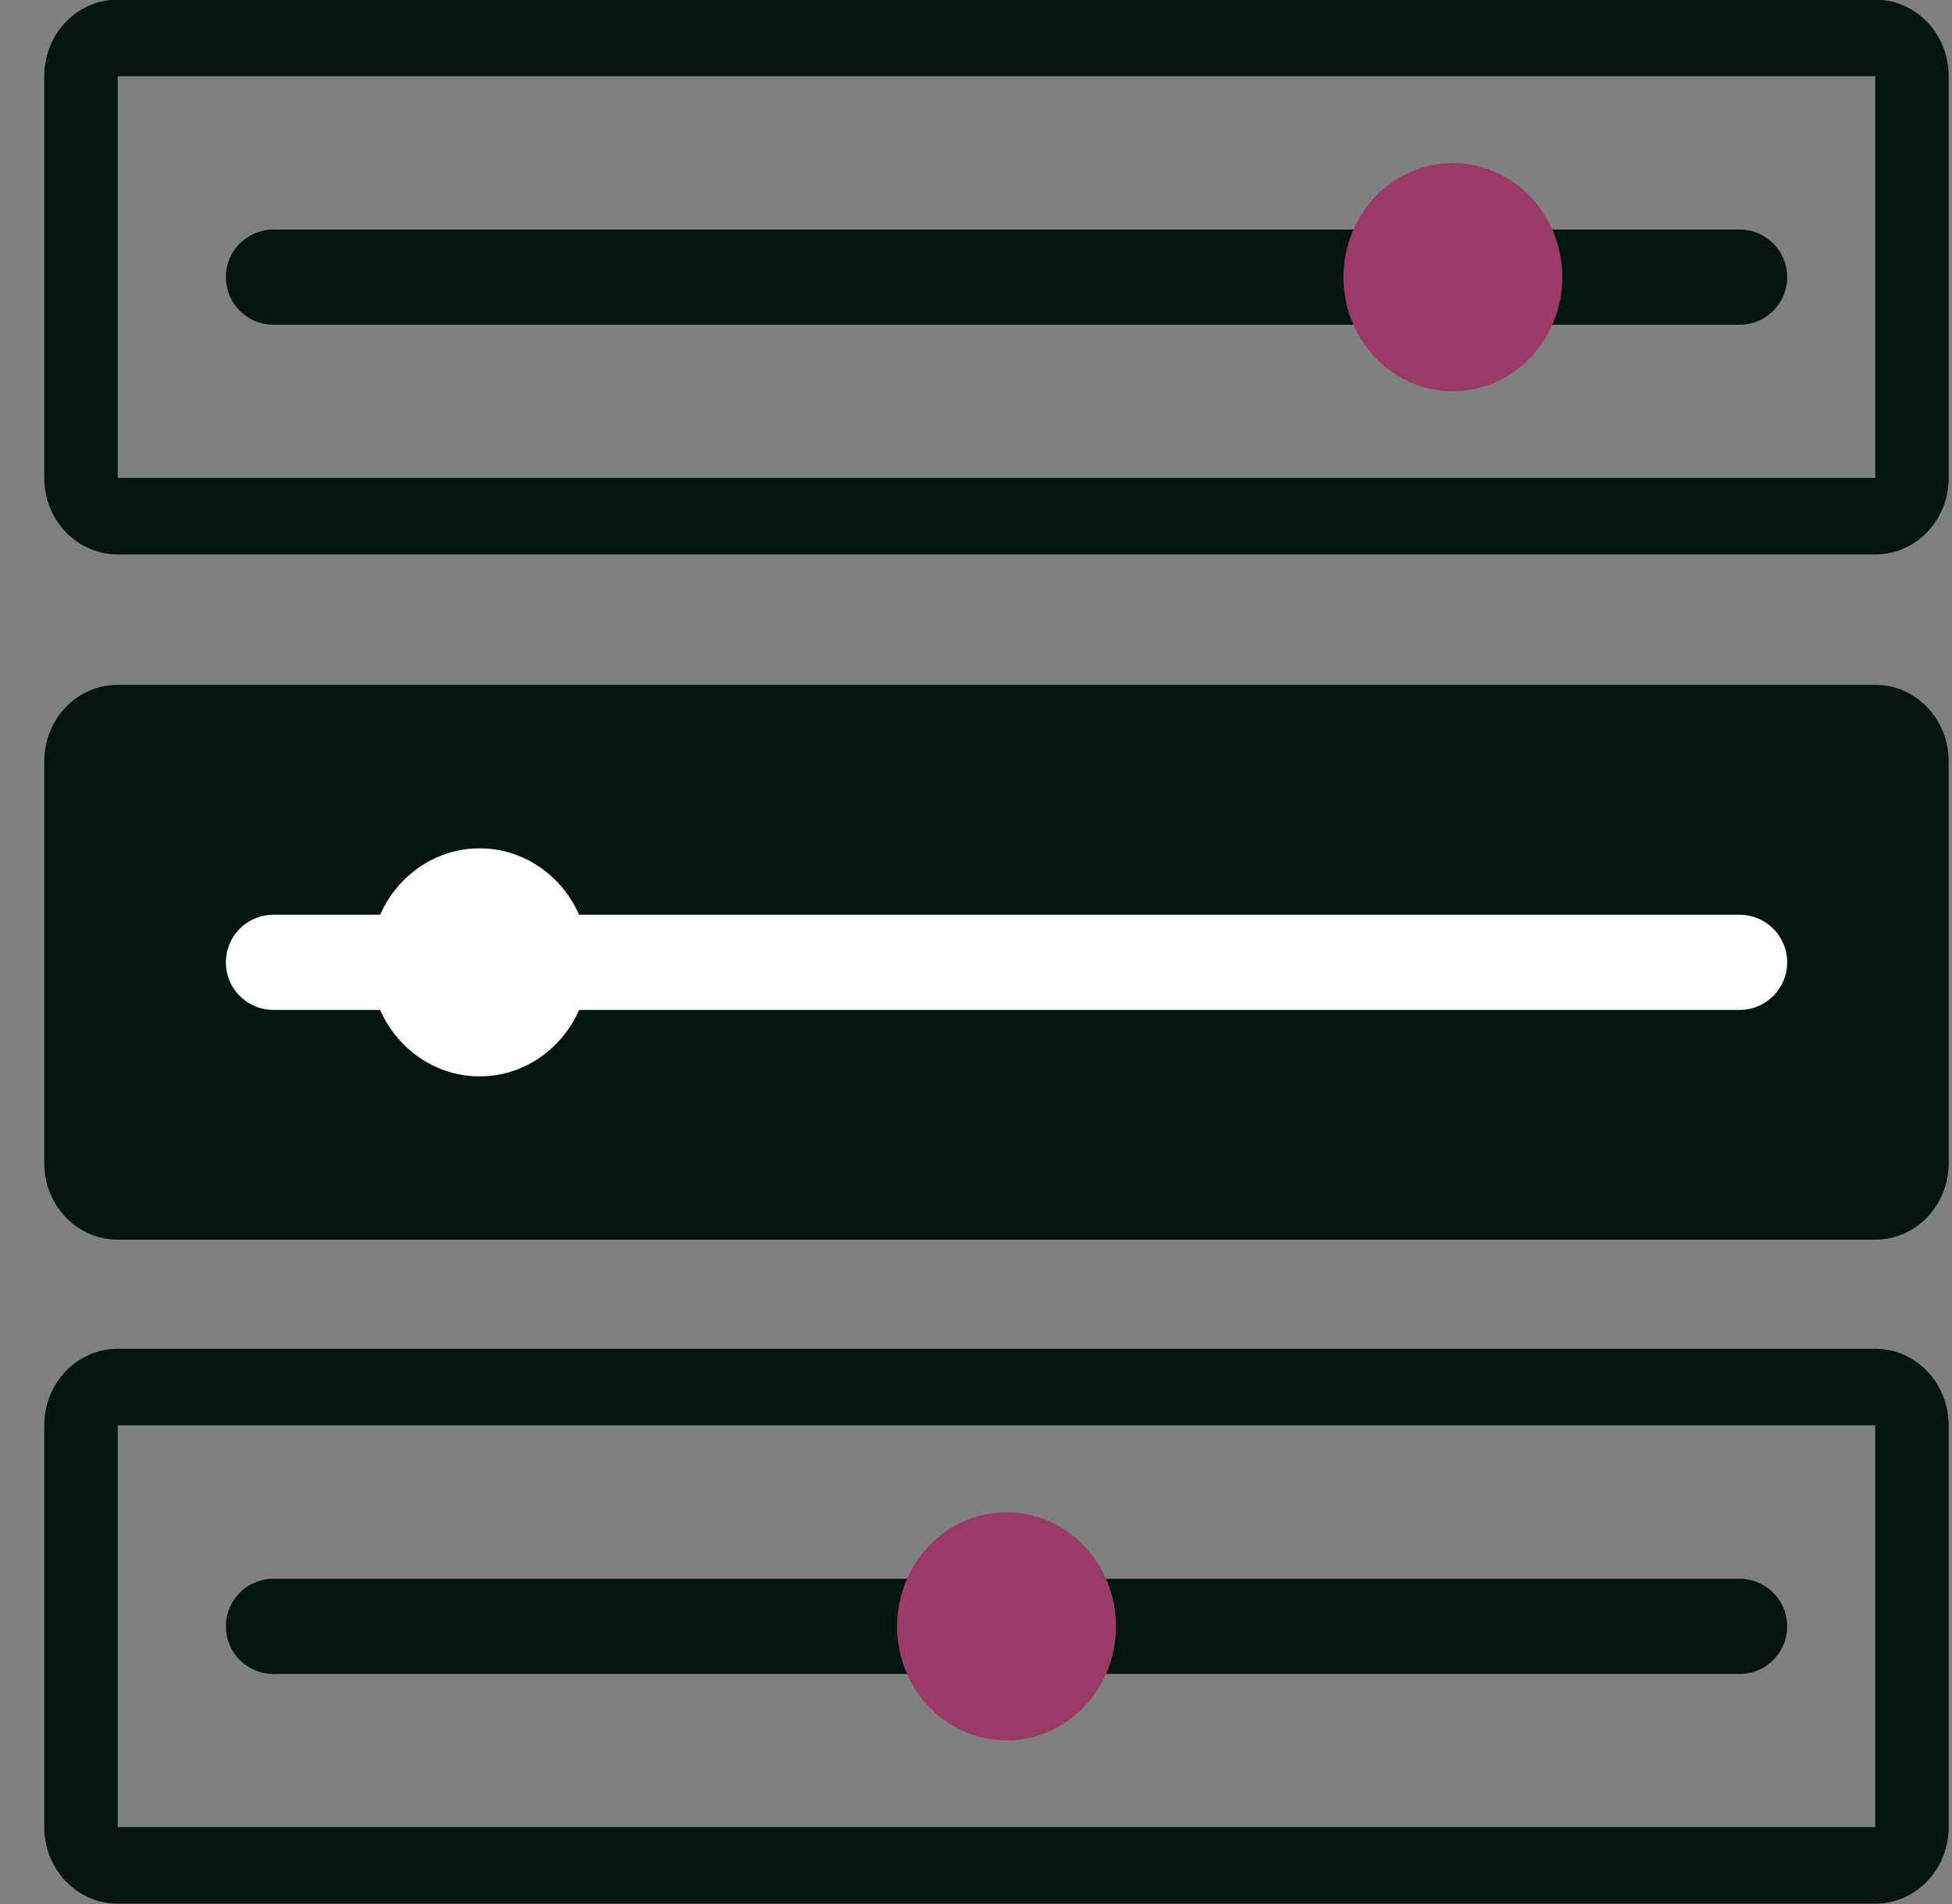 <svg width="41" height="40" viewBox="0 0 41 40" fill="none" xmlns="http://www.w3.org/2000/svg">
<rect x="0" y="0" width="41" height="40" fill="#808080" stroke="none"/>
<path d="M39.387 15.19H2.473C2.047 15.19 1.702 15.55 1.702 15.994V24.435C1.702 24.879 2.047 25.239 2.473 25.239H39.387C39.813 25.239 40.159 24.879 40.159 24.435V15.994C40.159 15.55 39.813 15.19 39.387 15.19Z" fill="#02150E"/>
<path d="M39.388 15.994V24.435H2.473V15.994H39.388ZM39.388 14.387H2.473C1.619 14.387 0.93 15.105 0.93 15.994V24.435C0.93 25.325 1.619 26.043 2.473 26.043H39.388C40.241 26.043 40.93 25.325 40.93 24.435V15.994C40.93 15.105 40.241 14.387 39.388 14.387Z" fill="#02150E"/>
<path d="M5.744 20.217H36.538" stroke="white" stroke-width="2" stroke-linecap="round" stroke-linejoin="round"/>
<path d="M5.744 5.822H36.538" stroke="#02150E" stroke-width="2" stroke-linecap="round" stroke-linejoin="round"/>
<path d="M39.388 1.6V10.04H2.473V1.6H39.388ZM39.388 -0.008H2.473C1.619 -0.008 0.93 0.71 0.93 1.6V10.04C0.93 10.93 1.619 11.648 2.473 11.648H39.388C40.241 11.648 40.93 10.93 40.93 10.04V1.6C40.93 0.71 40.241 -0.008 39.388 -0.008Z" fill="#02150E"/>
<path d="M30.516 8.219C31.786 8.219 32.815 7.146 32.815 5.823C32.815 4.5 31.786 3.428 30.516 3.428C29.247 3.428 28.218 4.5 28.218 5.823C28.218 7.146 29.247 8.219 30.516 8.219Z" fill="#9B3A66"/>
<path d="M10.074 22.613C11.344 22.613 12.373 21.541 12.373 20.218C12.373 18.895 11.344 17.822 10.074 17.822C8.804 17.822 7.775 18.895 7.775 20.218C7.775 21.541 8.804 22.613 10.074 22.613Z" fill="white"/>
<path d="M5.744 34.167H36.538" stroke="#02150E" stroke-width="2" stroke-linecap="round" stroke-linejoin="round"/>
<path d="M39.388 29.944V38.384H2.473V29.944H39.388ZM39.388 28.336H2.473C1.619 28.336 0.93 29.054 0.93 29.944V38.384C0.93 39.274 1.619 39.992 2.473 39.992H39.388C40.241 39.992 40.93 39.274 40.93 38.384V29.944C40.93 29.054 40.241 28.336 39.388 28.336Z" fill="#02150E"/>
<path d="M21.141 36.562C22.411 36.562 23.44 35.49 23.44 34.167C23.44 32.844 22.411 31.771 21.141 31.771C19.872 31.771 18.842 32.844 18.842 34.167C18.842 35.49 19.872 36.562 21.141 36.562Z" fill="#9B3A66"/>
</svg>
